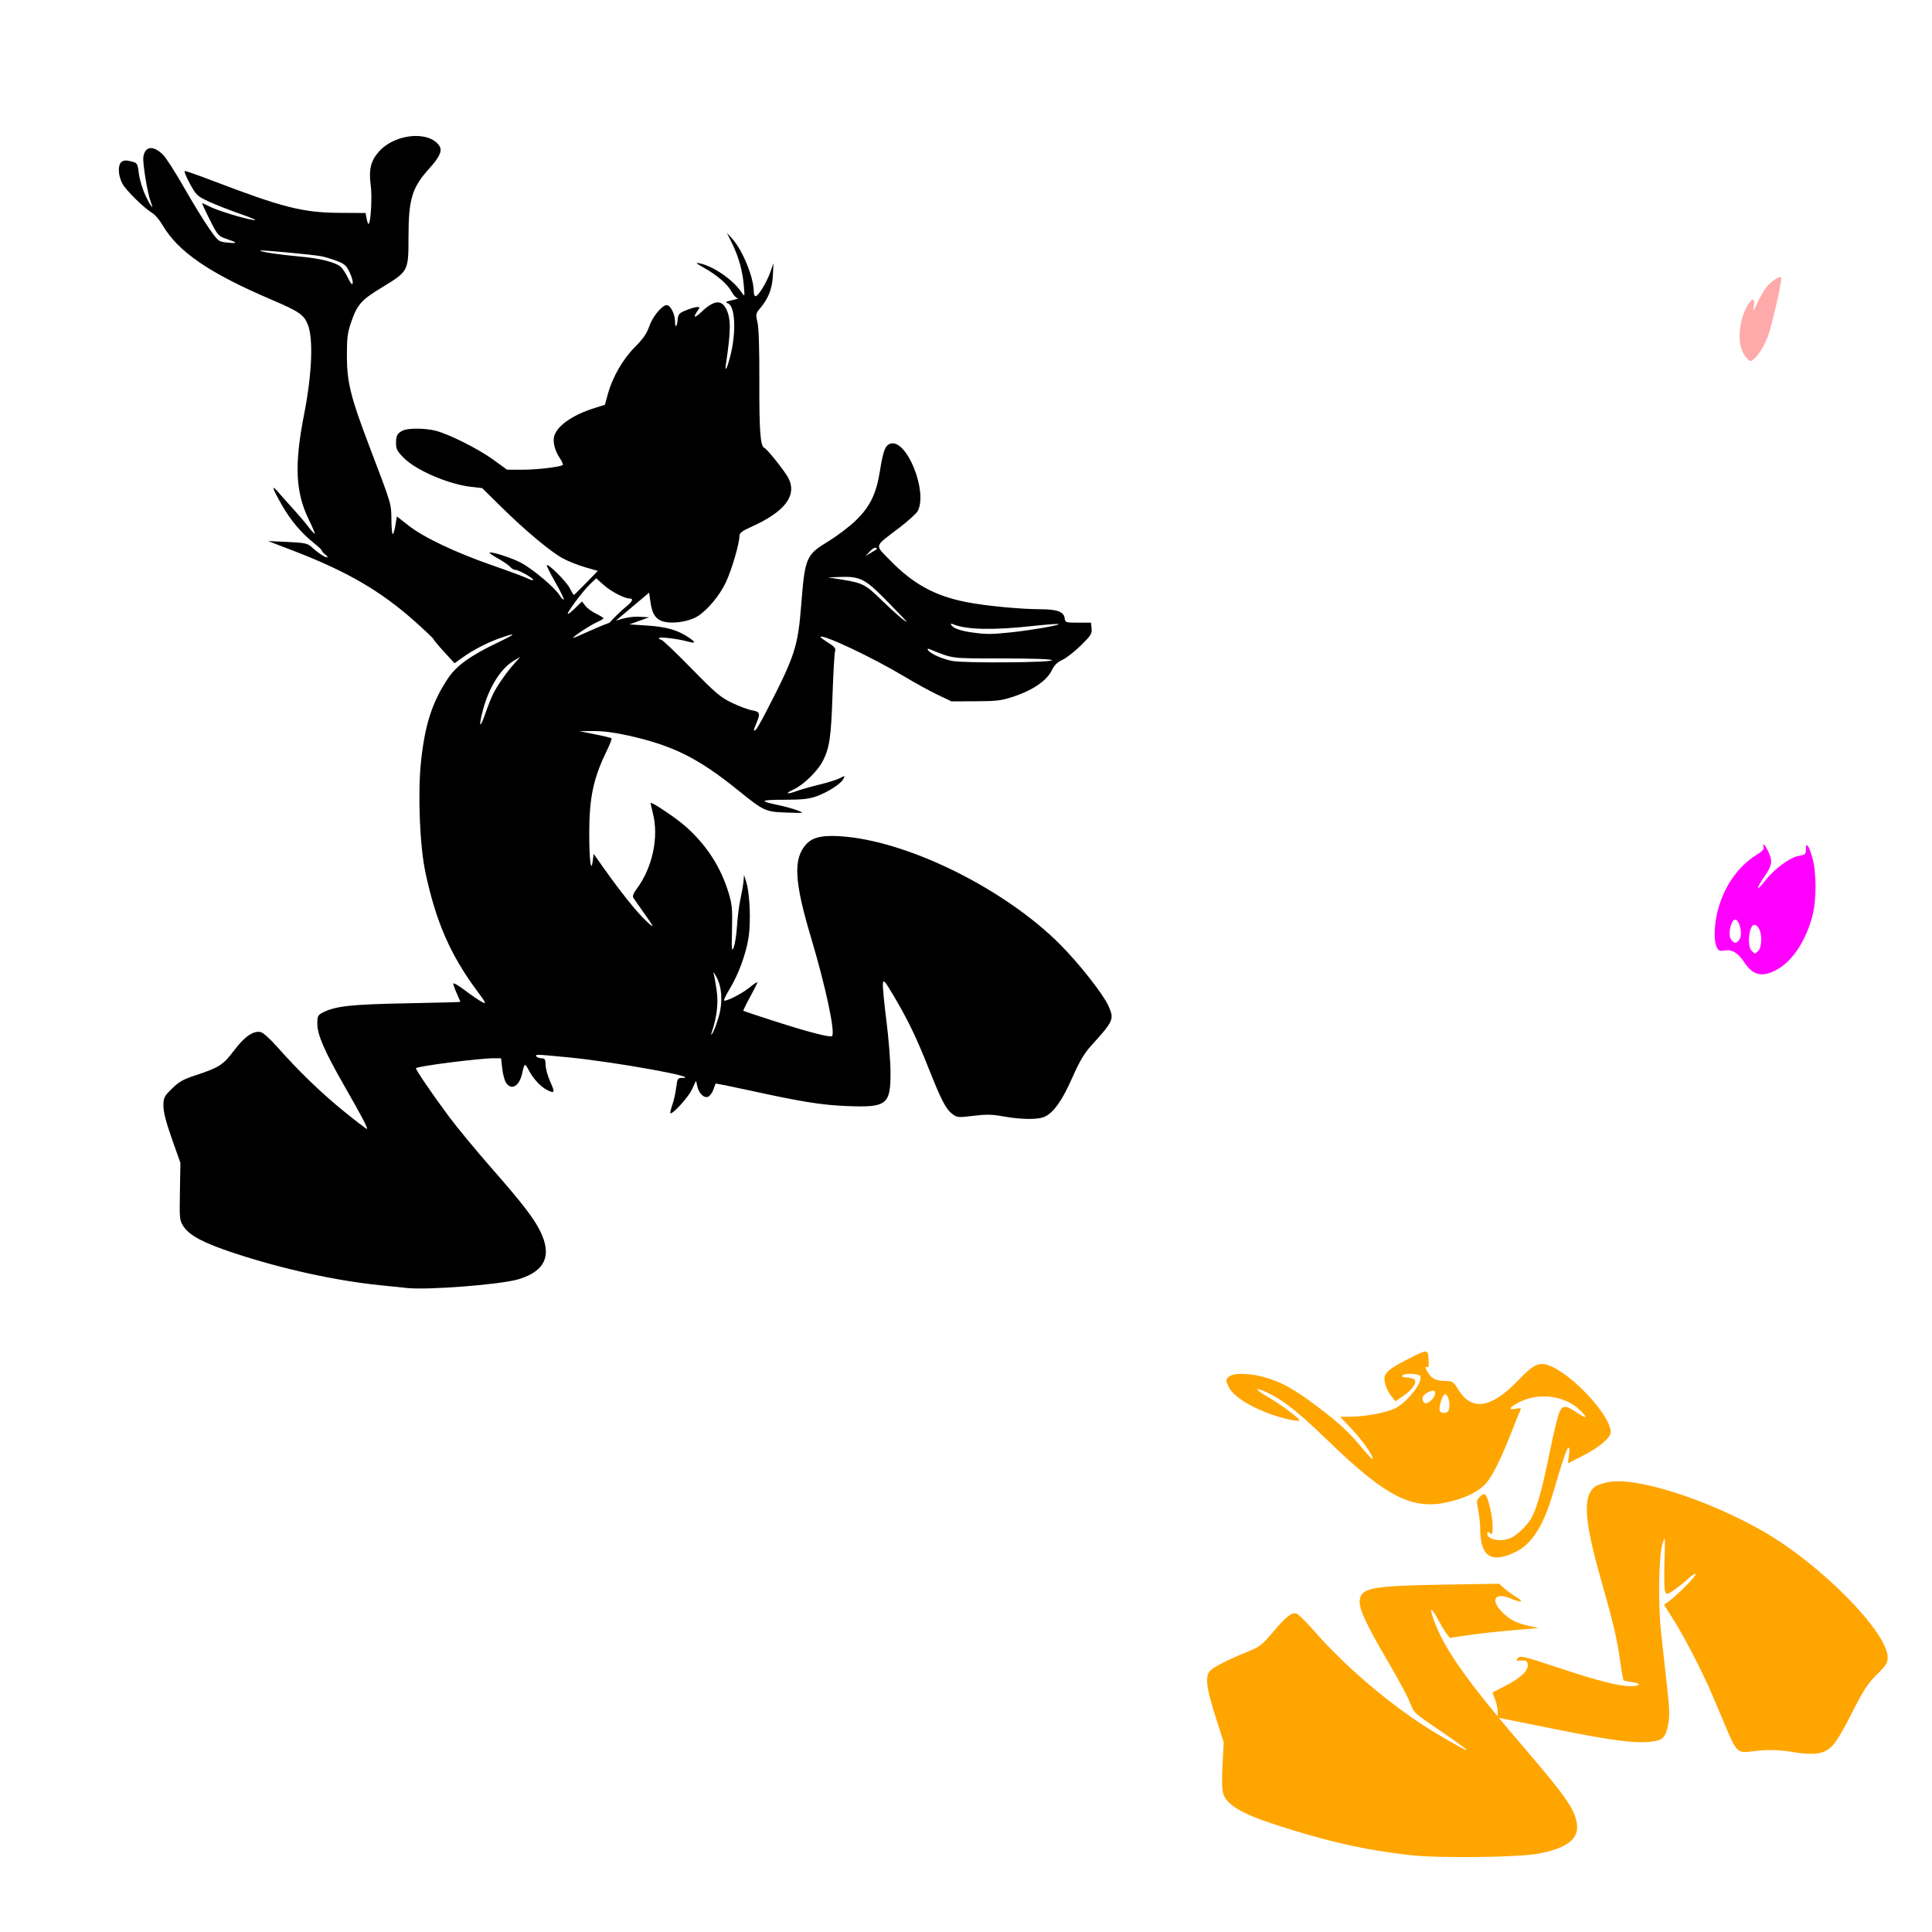 <?xml version="1.0" encoding="UTF-8" standalone="no"?>
<!-- Created with Inkscape (http://www.inkscape.org/) -->

<svg
   xmlns:dc="http://purl.org/dc/elements/1.1/"
   xmlns:cc="http://creativecommons.org/ns#"
   xmlns:rdf="http://www.w3.org/1999/02/22-rdf-syntax-ns#"
   xmlns:svg="http://www.w3.org/2000/svg"
   xmlns="http://www.w3.org/2000/svg"
   xmlns:sodipodi="http://sodipodi.sourceforge.net/DTD/sodipodi-0.dtd"
   xmlns:inkscape="http://www.inkscape.org/namespaces/inkscape"
   id="svg5674"
   version="1.1"
   inkscape:version="0.47 r22583"
   width="1080"
   height="1080"
   sodipodi:docname="Daffy_run.gif">
  <defs
     id="defs5678">
    <inkscape:perspective
       sodipodi:type="inkscape:persp3d"
       inkscape:vp_x="0 : 0.5 : 1"
       inkscape:vp_y="0 : 1000 : 0"
       inkscape:vp_z="1 : 0.5 : 1"
       inkscape:persp3d-origin="0.5 : 0.33333333 : 1"
       id="perspective5682" />
  </defs>
  <sodipodi:namedview
     pagecolor="#ffffff"
     bordercolor="#666666"
     borderopacity="1"
     objecttolerance="10"
     gridtolerance="10"
     guidetolerance="10"
     inkscape:pageopacity="0"
     inkscape:pageshadow="2"
     inkscape:window-width="1152"
     inkscape:window-height="838"
     id="namedview5676"
     showgrid="false"
     inkscape:zoom="0.388254"
     inkscape:cx="815.72793"
     inkscape:cy="622.60522"
     inkscape:window-x="-4"
     inkscape:window-y="-4"
     inkscape:window-maximized="1"
     inkscape:current-layer="svg5674" />
  <path
     style="fill:#000000"
     d="m 232.607,76.01 c -7.263,-0.023 -15.583,2.975 -20.688,8.625 -4.636,5.132 -5.883,10.218 -4.688,18.844 0.855,6.169 0.113,20.45 -1.125,21.688 -0.269,0.269 -0.782,-0.999 -1.125,-2.812 l -0.625,-3.281 -14.75,-0.094 c -20.314,-0.134 -31.521,-2.978 -70.406,-17.812 -8.069,-3.078 -15.187,-5.594 -15.812,-5.594 -0.626,0 0.593,3.137 2.688,6.969 3.615,6.613 4.137,7.12 10.781,10.188 3.85,1.777 11.95,4.939 18,7.031 6.398,2.213 9.327,3.574 7,3.25 -5.517,-0.769 -20.192,-5.27 -24.688,-7.562 -2.041,-1.041 -3.893,-1.875 -4.125,-1.875 -0.232,0 1.64,4.138 4.188,9.188 4.44,8.799 4.827,9.245 9.312,10.75 6.43,2.157 6.609,2.707 0.625,2.094 -5.035,-0.516 -5.168,-0.618 -10.344,-8.031 -2.88,-4.125 -9.156,-14.358 -13.938,-22.75 -4.781,-8.392 -10.041,-16.604 -11.687,-18.25 -5.472,-5.472 -10.159,-4.967 -11.062,1.188 -0.488,3.326 2.34,20.489 4.125,25.062 2.026,5.191 -0.007,2.734 -2.969,-3.594 -1.629,-3.482 -3.282,-8.994 -3.688,-12.25 -0.722,-5.797 -0.816,-5.917 -4.438,-6.812 -2.687,-0.664 -4.124,-0.591 -5.25,0.344 -2.133,1.77 -1.945,7.361 0.406,11.969 1.928,3.778 12.142,13.832 17.031,16.75 1.375,0.821 3.85,3.783 5.5,6.594 8.794,14.979 26.136,26.841 61,41.719 15.392,6.568 18.107,8.436 20.281,14.031 3.088,7.949 2.25,27.655 -2.125,49.969 -5.601,28.562 -4.862,43.852 2.875,59.469 1.893,3.82 3.255,7.12 3.062,7.312 -0.193,0.193 -1.833,-1.606 -3.656,-3.969 -1.823,-2.363 -5.363,-6.531 -7.875,-9.281 -2.512,-2.75 -6.332,-7.025 -8.469,-9.5 -4.574,-5.299 -4.065,-3.286 1.719,6.906 4.678,8.244 10.902,15.612 17.719,21 2.489,1.967 4.513,3.892 4.5,4.281 -0.013,0.389 0.869,1.388 1.969,2.219 1.1,0.831 1.565,1.545 1,1.562 -1.28,0.04 -5.165,-2.535 -8.594,-5.688 -2.321,-2.134 -3.789,-2.447 -13.5,-2.906 l -10.906,-0.5 14.25,5.469 c 30.075,11.574 48.857,22.523 68,39.625 5.638,5.036 10.287,9.469 10.312,9.844 0.026,0.375 2.67,3.545 5.875,7.031 l 5.812,6.344 4.875,-3.5 c 5.947,-4.234 14.028,-8.317 21.281,-10.812 8.871,-3.052 8.196,-2.131 -1.906,2.688 -15.264,7.281 -23.193,12.966 -27.812,19.906 -9.012,13.539 -13.041,25.985 -15.219,47.031 -1.834,17.729 -0.665,46.671 2.469,61.5 5.798,27.433 13.92,46.135 28.719,66.094 5.345,7.209 5.616,7.823 2.938,6.438 -1.63,-0.843 -5.923,-3.769 -9.531,-6.5 -3.608,-2.731 -6.543,-4.415 -6.531,-3.75 0.012,0.665 0.912,3.165 2,5.562 1.088,2.398 1.969,4.485 1.969,4.625 0,0.14 -13.613,0.499 -30.25,0.812 -30.865,0.581 -39.692,1.555 -46.656,5.156 -2.791,1.443 -3.074,2.071 -3.062,6.344 0.016,6.099 4.067,15.395 15.156,34.75 9.496,16.573 13.134,23.491 12.625,24 -0.186,0.186 -5.948,-4.212 -12.812,-9.781 -12.853,-10.427 -25.389,-22.533 -37.312,-36.031 -3.751,-4.246 -7.866,-7.989 -9.156,-8.312 -4.122,-1.035 -9.074,2.325 -14.969,10.156 -6.136,8.153 -8.462,9.649 -21.562,13.938 -6.953,2.276 -9.364,3.645 -13.25,7.5 -4.398,4.363 -4.75,5.083 -4.75,9.688 0,3.377 1.531,9.262 4.75,18.375 l 4.75,13.438 -0.281,16.031 c -0.264,15.36 -0.188,16.198 2.031,19.5 3.456,5.143 11.136,9.201 28.062,14.812 26.909,8.921 56.918,15.518 82.188,18.062 6.05,0.609 12.575,1.283 14.5,1.5 11.562,1.302 52.706,-1.91 62.5,-4.875 14.864,-4.5 18.815,-13.202 12.156,-26.812 -3.6,-7.358 -9.922,-15.565 -27.812,-35.969 -8.325,-9.495 -18.817,-22.2 -23.312,-28.25 -9.377,-12.619 -18.836,-26.523 -18.344,-26.969 1.306,-1.182 35.158,-5.496 43.438,-5.531 l 4.125,0 0.656,5.812 c 0.362,3.201 1.347,6.801 2.188,8 3.029,4.324 7.41,1.726 8.938,-5.312 1.259,-5.799 1.51,-5.947 3.625,-1.938 2.547,4.83 6.489,9.164 10.062,11.031 4.472,2.336 4.819,1.665 2.125,-4.219 -1.417,-3.095 -2.632,-7.37 -2.688,-9.5 -0.086,-3.297 -0.433,-3.875 -2.312,-3.875 -1.214,0 -2.504,-0.45 -2.844,-1 -0.791,-1.28 -0.689,-1.294 17.594,0.469 26.379,2.542 76.03,11.531 63.719,11.531 -2.312,0 -2.582,0.455 -3.156,5.344 -0.346,2.942 -1.32,7.287 -2.156,9.656 -0.836,2.369 -1.332,4.48 -1.125,4.688 1.008,1.008 9.958,-8.777 12.031,-13.156 l 2.344,-5 0.688,3.125 c 0.933,4.248 4.125,7.1 6.375,5.688 0.93,-0.584 2.128,-2.344 2.656,-3.938 0.528,-1.593 1.049,-3.042 1.156,-3.219 0.107,-0.177 8.441,1.473 18.531,3.688 29.483,6.471 40.509,8.256 54.938,8.844 22.385,0.912 24.468,-0.734 24.344,-19.219 -0.041,-6.05 -1.077,-18.968 -2.312,-28.688 -1.236,-9.72 -2.116,-18.945 -1.938,-20.5 0.289,-2.519 0.944,-1.774 5.969,6.688 7.931,13.355 12.658,23.143 19.75,41 7.063,17.784 9.533,22.502 13.281,25.281 2.488,1.845 3.296,1.93 11.5,0.906 7.073,-0.882 10.4,-0.842 16.812,0.312 10.4,1.873 19.854,1.901 23.469,0.031 5,-2.585 9.616,-9.251 15.125,-21.75 3.964,-8.994 6.707,-13.608 10.438,-17.719 12.766,-14.068 13.111,-14.899 9.625,-22.562 -2.985,-6.563 -16.618,-23.834 -26.969,-34.188 -30.142,-30.151 -81.848,-56.266 -119.031,-60.094 -12.507,-1.288 -18.892,-0.143 -22.781,4.094 -7.418,8.08 -6.795,20.649 2.625,52.188 8.2,27.452 13.687,53.157 11.75,55.094 -0.95,0.95 -13.267,-2.229 -32.25,-8.344 -9.35,-3.012 -17.133,-5.617 -17.312,-5.781 -0.179,-0.165 1.508,-3.634 3.75,-7.719 2.242,-4.084 4.062,-7.754 4.062,-8.156 0,-0.402 -1.931,0.861 -4.312,2.812 -4.302,3.525 -13.431,8.163 -14.312,7.281 -0.253,-0.253 1.139,-3.082 3.094,-6.312 4.947,-8.175 9.122,-19.461 10.594,-28.688 1.395,-8.744 0.751,-24.762 -1.25,-31.188 l -1.25,-4 -0.281,3.5 c -0.164,1.925 -0.939,6.425 -1.719,10 -0.78,3.575 -1.66,10.356 -1.938,15.094 -0.277,4.738 -1.093,10.075 -1.812,11.844 -1.155,2.839 -1.261,1.688 -0.969,-9.906 0.283,-11.242 0.015,-14.192 -1.844,-20.312 -4.504,-14.829 -12.589,-27.237 -24.5,-37.656 -5.146,-4.501 -18.457,-13.418 -19.094,-12.781 -0.117,0.117 0.408,2.681 1.188,5.688 3.507,13.519 -0.279,30.865 -9.312,42.719 -1.483,1.946 -2.129,3.715 -1.656,4.5 0.428,0.711 2.882,4.237 5.438,7.812 6.622,9.263 6.875,10.089 1.531,5 -5.118,-4.873 -13.754,-15.621 -23.156,-28.875 l -5.938,-8.375 -0.5,3.875 c -0.976,7.337 -1.954,-0.261 -1.969,-15.281 -0.019,-19.806 2.311,-30.897 9.594,-45.781 1.864,-3.808 3.149,-7.133 2.875,-7.406 -0.274,-0.274 -4.44,-1.292 -9.25,-2.25 l -8.75,-1.75 7.906,-0.062 c 5.132,-0.057 11.895,0.808 19.438,2.5 25.103,5.63 39.024,12.553 61.344,30.562 14.556,11.745 15.304,12.091 27.188,12.5 10.051,0.346 10.085,0.34 6.125,-1.188 -2.2,-0.849 -7.013,-2.195 -10.719,-2.969 -11.044,-2.306 -10.318,-3 3.062,-3 9.586,0 13.922,-0.434 17.781,-1.781 6.478,-2.262 13.9,-6.962 15.375,-9.719 1.12,-2.092 1.086,-2.11 -1.906,-0.562 -1.674,0.865 -6.761,2.467 -11.312,3.562 -4.551,1.095 -10.081,2.67 -12.281,3.469 -6.274,2.277 -7.521,1.744 -2,-0.844 5.358,-2.511 13.186,-10.159 16.062,-15.719 3.757,-7.262 4.643,-13.219 5.438,-36.406 0.434,-12.65 1.081,-23.9 1.438,-25 0.519,-1.602 -0.267,-2.576 -3.938,-4.875 -2.521,-1.579 -4.433,-3.036 -4.25,-3.219 1.516,-1.516 29.369,11.66 46.906,22.188 5.85,3.511 14.175,8.091 18.5,10.156 l 7.844,3.75 13.5,-0.062 c 11.892,-0.044 14.47,-0.358 21.562,-2.719 10.403,-3.463 18.307,-8.913 20.938,-14.406 1.438,-3.002 3.132,-4.689 6,-6 2.194,-1.003 6.832,-4.623 10.312,-8.031 5.576,-5.461 6.311,-6.59 6.031,-9.5 l -0.344,-3.281 -7.188,0 c -6.926,0 -7.22,-0.089 -7.5,-2.469 -0.423,-3.588 -4.157,-5.003 -13.312,-5.031 -11.624,-0.036 -30.536,-1.848 -41.5,-3.969 -17.661,-3.417 -29.947,-10.129 -42.906,-23.5 -8.614,-8.888 -9.094,-7.13 5.156,-18 5.07,-3.868 9.774,-8.156 10.469,-9.531 5.541,-10.967 -6.063,-39.892 -15.094,-37.625 -3.068,0.77 -4.267,3.805 -6.094,15.344 -2.04,12.887 -5.616,20.123 -13.75,27.906 -3.454,3.305 -10.238,8.447 -15.094,11.406 -12.47,7.599 -13.047,8.915 -15.156,35.469 -1.881,23.683 -3.463,28.522 -19.812,60.188 -2.615,5.065 -5.185,9.483 -5.719,9.812 -1.295,0.8 -1.263,0.376 0.5,-3.844 2.282,-5.461 1.964,-6.413 -2.438,-7.156 -2.167,-0.366 -7.187,-2.239 -11.188,-4.156 -6.373,-3.054 -9.232,-5.444 -22.875,-19.406 -8.565,-8.765 -16.114,-15.938 -16.781,-15.938 -0.667,0 -1.219,-0.385 -1.219,-0.844 0,-0.904 10.339,0.298 15.938,1.844 4.792,1.323 4.913,0.569 0.406,-2.406 -6.145,-4.057 -12.149,-5.751 -22.844,-6.469 l -10,-0.656 5.5,-2 5.5,-1.969 -5.781,-0.312 c -3.426,-0.178 -7.56,0.514 -12.781,2.156 3.976,-3.333 8.917,-7.52 11.25,-9.469 l 7.312,-6.156 0.781,5.406 c 1.02,7.19 3.35,10.157 8.656,11.062 5.262,0.898 13.313,-0.561 17.562,-3.188 5.615,-3.47 12.59,-11.864 16.031,-19.312 3.283,-7.105 7.469,-21.526 7.469,-25.656 0,-1.652 1.469,-2.777 6.562,-5.062 18.848,-8.456 25.768,-17.536 20.812,-27.281 -1.887,-3.711 -12.006,-16.419 -13.469,-16.906 -2.194,-0.731 -2.88,-9.594 -2.781,-36.781 0.066,-18.131 -0.309,-30.271 -1.031,-33.344 -1.07,-4.55 -0.984,-4.998 1.438,-7.875 4.676,-5.557 6.776,-10.876 7.156,-18.281 l 0.344,-7 -1.844,5.219 c -2.076,5.831 -6.674,13.281 -8.188,13.281 -0.542,0 -1,-1.192 -1,-2.625 0,-7.792 -6.096,-22.805 -11.938,-29.375 l -3.125,-3.5 2.969,6.031 c 3.702,7.598 5.793,15.123 6.531,23.469 0.562,6.351 0.532,6.443 -1.125,4 -4.947,-7.294 -15.798,-14.779 -23.812,-16.438 -2.326,-0.481 -1.789,0.045 2.375,2.375 7.563,4.231 13.385,9.22 15.656,13.438 1.07,1.986 2.631,3.66 3.469,3.719 0.837,0.059 -0.525,0.567 -3,1.125 -3.794,0.855 -4.152,1.143 -2.375,1.812 3.753,1.414 4.619,14.611 1.781,27.25 -1.779,7.922 -3.86,12.64 -2.969,6.719 2.884,-19.161 2.882,-25.582 0.031,-31.094 -2.66,-5.144 -6.966,-4.549 -13.719,1.906 -3.843,3.673 -4.964,3.371 -2.188,-0.594 1.437,-2.052 1.418,-2.208 -0.25,-2.156 -0.994,0.031 -3.776,0.834 -6.188,1.812 -3.785,1.536 -4.406,2.22 -4.625,5 -0.34,4.325 -1.5,5.292 -1.5,1.25 0,-4.092 -2.566,-9.125 -4.656,-9.125 -2.65,0 -8.03,6.602 -9.844,12.062 -1.232,3.709 -3.388,6.815 -7.844,11.281 -6.803,6.819 -12.536,16.744 -15.188,26.281 l -1.688,6.094 -5.625,1.75 c -12.251,3.843 -20.79,9.712 -22.656,15.594 -0.989,3.115 0.266,8.283 3,12.312 1.333,1.965 2.082,3.768 1.656,4.031 -1.824,1.127 -14.325,2.587 -22.344,2.594 l -8.688,0 -7.812,-5.656 c -8.591,-6.21 -25.162,-14.472 -32.5,-16.219 -6.08,-1.447 -15.345,-1.432 -18.125,0.031 -3.04,1.6 -3.639,2.786 -3.656,7.125 -0.013,3.137 0.74,4.521 4.375,8.156 7.003,7.003 25.023,14.72 37.719,16.156 l 6.062,0.688 10.656,10.5 c 13.337,13.151 27.446,24.96 34.375,28.75 2.92,1.597 8.531,3.826 12.469,4.969 l 7.156,2.062 -6.531,6.719 c -3.583,3.691 -6.67,6.719 -6.875,6.719 -0.205,0 -1.26,-1.751 -2.344,-3.875 -1.872,-3.669 -11.882,-13.649 -12.781,-12.75 -0.233,0.233 1.924,4.537 4.781,9.562 2.858,5.026 4.967,9.346 4.688,9.625 -0.279,0.279 -1.361,-0.849 -2.406,-2.5 -2.733,-4.316 -14.909,-14.55 -21.438,-18.031 -5.193,-2.769 -16.819,-6.494 -17.656,-5.656 -0.203,0.203 2.038,1.721 4.969,3.375 2.931,1.654 5.92,3.737 6.656,4.625 0.737,0.888 2.059,1.625 2.906,1.625 1.872,0 10.557,4.974 9.875,5.656 -0.267,0.267 -1.78,-0.162 -3.344,-0.969 -1.564,-0.807 -10.269,-4.044 -19.344,-7.188 -20.576,-7.126 -38.525,-15.651 -47,-22.312 l -6.5,-5.094 -0.812,4.938 c -0.454,2.727 -1.129,4.97 -1.5,4.969 -0.371,-0.001 -0.701,-3.714 -0.75,-8.25 -0.098,-8.986 0.196,-7.947 -12.312,-40.812 -10.464,-27.494 -12.521,-35.82 -12.562,-50.438 -0.029,-10.006 0.352,-13.104 2.281,-18.688 3.556,-10.292 5.607,-12.634 17.656,-19.938 14.367,-8.708 14.5,-8.996 14.5,-27.562 0,-21.661 1.905,-27.964 11.688,-38.781 5.647,-6.245 7.286,-9.822 5.656,-12.406 -2.423,-3.842 -7.445,-5.669 -13.094,-5.688 z m -86.656,64 c 3.469,-0.035 28.707,2.341 33.406,3.188 1.925,0.347 5.837,1.51 8.688,2.562 4.406,1.626 5.521,2.578 7.344,6.344 1.179,2.436 1.976,5.212 1.781,6.188 -0.243,1.219 -1.047,0.33 -2.594,-2.844 -1.237,-2.54 -3.02,-5.316 -3.969,-6.156 -3.076,-2.724 -11.5,-4.853 -23.25,-5.906 -11.516,-1.032 -22.441,-2.684 -21.812,-3.312 0.025,-0.025 0.175,-0.06 0.406,-0.062 z m 343.406,166.125 c 0.092,0.002 0.155,0.023 0.219,0.062 0.507,0.313 0.799,0.67 0.625,0.781 -0.174,0.111 -1.694,1.018 -3.344,2.031 l -3,1.844 2.406,-2.625 c 1.153,-1.258 2.451,-2.108 3.094,-2.094 z m -18.688,16.344 c 10.884,-0.225 13.506,1.574 26.812,15.219 5.291,5.425 9.549,9.875 9.469,9.875 -1.004,0 -6.727,-4.883 -13.594,-11.594 -9.459,-9.245 -11.053,-10.099 -22.5,-11.938 l -8,-1.281 5.5,-0.188 c 0.805,-0.03 1.587,-0.079 2.312,-0.094 z m -137.375,0.781 4.125,3.719 c 3.982,3.598 11.614,7.594 14.531,7.594 2.379,0 1.584,1.753 -2.094,4.688 -2.121,1.692 -6.521,5.894 -9.188,8.875 -3.57,1.293 -7.564,2.959 -12.188,5.062 -4.065,1.85 -7.667,3.375 -8,3.375 -1.237,0 9.424,-7.1 13.094,-8.719 2.092,-0.923 3.787,-1.912 3.781,-2.219 -0.006,-0.307 -1.852,-1.457 -4.094,-2.531 -2.242,-1.074 -4.931,-3.048 -6,-4.406 l -1.938,-2.469 -3.969,3.875 c -2.183,2.132 -4,3.486 -4,3.031 0,-1.408 8.63,-12.882 12.375,-16.469 l 3.562,-3.406 z m 198.531,25.406 c 0.23,0.015 0.603,0.13 1.125,0.344 7.314,3 22.329,3.342 43.562,1 7.731,-0.853 14.586,-1.368 15.219,-1.156 1.596,0.534 -15.876,3.547 -27.375,4.719 -10.575,1.078 -13.043,1.056 -21,-0.031 -6.339,-0.867 -10.473,-2.331 -11.562,-4.094 -0.346,-0.56 -0.352,-0.806 0.031,-0.781 z m -12.969,14 c 0.232,0.015 0.585,0.138 1.094,0.344 13.128,5.299 11.168,5.054 40.344,5.062 17.382,0.005 27.509,0.366 27.719,1 0.435,1.317 -48.274,1.701 -55.438,0.438 -5.538,-0.977 -12.566,-4.077 -13.812,-6.094 -0.324,-0.525 -0.293,-0.775 0.094,-0.75 z m -228,4.531 -3.531,3.969 c -4.122,4.603 -8.887,11.398 -11.5,16.406 -1.004,1.925 -3.073,7.1 -4.594,11.5 -2.974,8.605 -3.8,7.53 -1.375,-1.781 3.409,-13.088 10.144,-23.795 17.688,-28.156 l 3.312,-1.938 z m 107.969,176.406 c 0.108,-0.114 0.721,0.804 1.625,2.438 3.269,5.911 3.672,14.745 1.062,23.188 -1.165,3.769 -2.611,7.519 -3.219,8.344 -0.901,1.224 -0.983,1.132 -0.438,-0.5 2.932,-8.763 3.807,-16.271 2.75,-23.5 -0.603,-4.125 -1.373,-8.4 -1.719,-9.5 -0.086,-0.275 -0.099,-0.431 -0.062,-0.469 z"
     id="path5720" />
  <path
     id="path5732"
     style="fill:#ffa500;fill-opacity:1"
     d="m 860.104,1036.178 c 16.089,-3.082 22.732,-8.337 21.363,-16.899 -1.281,-8.012 -6.381,-15.347 -29.004,-41.715 -24.651,-28.731 -36.937,-44.795 -44.761,-58.525 -4.001,-7.021 -8.43,-18.232 -7.551,-19.111 0.301,-0.301 1.953,2.073 3.672,5.274 1.719,3.201 3.913,6.848 4.876,8.105 l 1.751,2.284 9.97,-1.484 c 5.484,-0.816 16.631,-2.054 24.772,-2.75 l 14.802,-1.266 -5.561,-1.263 c -7.179,-1.63 -10.627,-3.461 -14.997,-7.96 -6.568,-6.763 -3.539,-10.985 5.194,-7.242 6.005,2.574 7.669,1.91 2.687,-1.071 -2.16,-1.293 -5.126,-3.451 -6.592,-4.797 l -2.665,-2.446 -31.335,0.512 c -39.821,0.651 -46.054,1.84 -46.642,8.899 -0.395,4.738 3.542,13.211 16.039,34.522 5.232,8.922 10.559,18.822 11.839,22 2.695,6.696 1.603,5.683 18.679,17.328 18.817,12.832 17.43,12.983 -3.739,0.408 -22.743,-13.51 -49.506,-35.881 -67.617,-56.522 -4.773,-5.44 -9.494,-10.15 -10.491,-10.466 -2.669,-0.847 -5.859,1.664 -13.27,10.446 -5.81,6.885 -7.469,8.198 -13.382,10.589 -12.847,5.196 -21.239,9.605 -22.396,11.767 -1.962,3.666 -1.043,9.769 3.734,24.8 l 4.585,14.428 -0.675,12.716 c -0.455,8.575 -0.304,13.841 0.465,16.17 1.983,6.01 10.422,11.014 28.537,16.922 29.191,9.52 50.098,14.263 75.851,17.204 15.876,1.813 60.72,1.279 71.864,-0.855 z m 159.454,-56.962 c 4.845,-2.025 7.749,-6.077 16.035,-22.384 6.171,-12.143 8.57,-15.808 13.566,-20.721 5.164,-5.077 6.07,-6.498 6.07,-9.515 0,-14.126 -37.231,-51.942 -69.315,-70.403 -31.553,-18.156 -72.097,-30.995 -87.192,-27.612 -6.368,1.427 -8.196,2.522 -9.983,5.979 -3.532,6.83 -1.651,21.054 6.584,49.78 6.42,22.394 8.597,31.693 10.355,44.217 0.791,5.634 1.651,10.456 1.912,10.717 0.261,0.261 2.311,0.721 4.557,1.022 5.6,0.751 5.15,2.286 -0.667,2.277 -6.758,-0.01 -18.494,-3.027 -41.422,-10.649 -18.072,-6.008 -20.111,-6.489 -21.521,-5.079 -1.41,1.41 -1.237,1.542 1.818,1.396 2.941,-0.14 3.414,0.173 3.677,2.44 0.382,3.29 -4.365,7.649 -13.095,12.025 -3.414,1.711 -6.325,3.214 -6.47,3.339 -0.145,0.125 0.418,1.858 1.25,3.849 0.832,1.992 1.513,5.112 1.513,6.934 l 0,3.312 31.25,6.305 c 32.325,6.522 45.797,8.283 54.666,7.145 6.459,-0.829 7.804,-2.174 9.299,-9.298 0.984,-4.691 0.886,-8.475 -0.554,-21.454 -0.962,-8.667 -2.44,-22.059 -3.285,-29.759 -1.87,-17.044 -1.434,-43.669 0.827,-50.5 1.419,-4.286 1.467,-3.782 1.004,10.589 -0.278,8.639 -0.082,15.813 0.461,16.781 0.85,1.52 1.399,1.371 5.39,-1.465 2.444,-1.736 5.899,-4.532 7.678,-6.213 1.779,-1.681 3.542,-2.75 3.917,-2.375 0.706,0.706 -10.051,11.659 -14.91,15.182 l -2.758,2 5.67,9 c 5.821,9.24 15.782,28.585 21.112,41 1.653,3.85 5.102,12.011 7.665,18.137 5.959,14.24 6.669,14.902 14.806,13.813 7.967,-1.067 14.683,-0.977 22.262,0.298 8.732,1.468 14.129,1.435 17.829,-0.111 z M 847.548,867.394 c 8.774,-4.386 15.186,-14.443 20.337,-31.898 5.636,-19.098 7.81,-25.558 8.806,-26.174 0.688,-0.425 0.82,0.919 0.395,4.019 l -0.638,4.658 8.002,-4.024 c 9.343,-4.697 15.96,-10.253 15.96,-13.4 0,-9.45 -22.388,-33.346 -35.106,-37.471 -5.31,-1.722 -8.284,-0.173 -16.894,8.797 -14.726,15.343 -25.754,17.024 -33.123,5.049 -2.802,-4.554 -3.361,-4.955 -6.898,-4.955 -5.496,0 -8.207,-1.321 -10.384,-5.061 -1.389,-2.387 -1.525,-3.126 -0.5,-2.732 1.116,0.429 1.333,-0.47 1.056,-4.37 -0.411,-5.783 -0.324,-5.784 -12.151,0.255 -8.257,4.217 -11.409,6.545 -12.295,9.082 -0.845,2.421 0.91,7.866 3.622,11.236 l 2.343,2.912 4.438,-3.054 c 5.423,-3.731 8.053,-7.923 5.846,-9.319 -0.8,-0.506 -2.718,-0.927 -4.263,-0.935 -1.615,-0.009 -2.546,-0.44 -2.191,-1.015 0.978,-1.582 9.472,-1.237 10.104,0.41 1.313,3.422 -7.291,14.37 -13.973,17.779 -4.757,2.427 -16.801,4.728 -25.002,4.777 l -5.871,0.035 6.539,6.932 c 6.201,6.573 12.472,15.633 11.496,16.609 -0.248,0.248 -2.744,-2.36 -5.547,-5.795 -7.397,-9.064 -13.297,-14.508 -26.245,-24.218 -12.539,-9.402 -20.177,-13.511 -29.644,-15.947 -8.062,-2.074 -16.715,-2.079 -18.784,-0.01 -1.932,1.932 -1.932,1.865 0.038,6.018 2.999,6.319 18.093,14.439 33.141,17.826 3.438,0.774 6.25,1.035 6.25,0.581 0,-1.137 -10.824,-9.177 -17.485,-12.987 -6.007,-3.437 -8.184,-5.594 -4.065,-4.028 10.258,3.9 19.293,10.738 37.429,28.327 33.455,32.446 48.237,39.612 69.632,33.759 8.84,-2.418 14.618,-5.431 18.659,-9.728 3.427,-3.644 8.636,-14.107 14.45,-29.023 2.533,-6.499 4.836,-12.202 5.118,-12.673 0.282,-0.471 -0.894,-0.548 -2.613,-0.171 -5.074,1.114 -3.656,-1.075 2.625,-4.055 10.78,-5.114 24.852,-3.054 33,4.83 4.519,4.373 4.057,5.224 -1,1.844 -6.828,-4.564 -8.375,-4.718 -10.285,-1.024 -0.901,1.743 -3.37,11.779 -5.485,22.301 -4.004,19.92 -6.945,30.685 -10.008,36.631 -2.267,4.403 -8.594,10.55 -12.287,11.94 -5.708,2.149 -12.685,0.72 -12.685,-2.598 0,-1.298 0.274,-1.36 1.5,-0.342 1.299,1.078 1.5,0.586 1.5,-3.667 0,-5.291 -2.496,-16.225 -4.063,-17.794 -0.614,-0.615 -1.716,-0.205 -3.056,1.135 -1.918,1.918 -2.002,2.535 -0.989,7.26 0.609,2.84 1.133,7.954 1.164,11.365 0.137,15.075 6.481,18.897 20.081,12.099 z m -42.733,-78.787 c -0.649,-1.692 1.239,-8.273 2.618,-9.125 1.408,-0.87 3.124,3.325 2.787,6.81 -0.237,2.446 -0.843,3.279 -2.564,3.524 -1.331,0.189 -2.495,-0.306 -2.841,-1.209 z m -9.33,-5.473 c -1.141,-2.132 0.75,-4.391 4.676,-5.588 3.67,-1.118 2.205,4.333 -1.731,6.439 -1.538,0.823 -2.143,0.648 -2.945,-0.851 z" />
  <path
     style="fill:#ffaaaa"
     d="m 988.186,188.212 c 2.215,-5.975 7.582,-29.161 7.582,-32.753 0,-1.926 -5.638,1.561 -8.42,5.207 -1.388,1.819 -3.657,5.757 -5.042,8.751 -2.376,5.134 -2.485,5.23 -1.917,1.693 0.751,-4.68 -0.763,-4.902 -3.418,-0.5 -4.934,8.181 -6.017,21.079 -2.277,27.13 1.182,1.913 2.695,3.698 3.362,3.966 2.123,0.854 7.434,-6.221 10.13,-13.495 z"
     id="path5730" />
  <path
     id="path5722"
     style="fill:#ff00ff"
     d="m 967.344,524.541 c -1.404,-3.082 0.49,-10.503 2.681,-10.503 2.191,0 4.085,7.421 2.681,10.503 -0.626,1.373 -1.832,2.497 -2.681,2.497 -0.849,0 -2.055,-1.124 -2.681,-2.497 z m 11.752,6.926 c -2.606,-2.606 -1.363,-14.429 1.518,-14.429 2.2,0 3.911,3.501 3.911,8 0,3.082 -0.574,5.431 -1.571,6.429 -0.864,0.864 -1.732,1.571 -1.929,1.571 -0.196,0 -1.064,-0.707 -1.929,-1.571 z m 15.023,10.069 c 8.235,-4.826 15.514,-16.111 19.026,-29.497 2.351,-8.959 2.318,-24.595 -0.069,-32.777 -2.038,-6.988 -3.552,-8.867 -3.552,-4.41 0,2.622 -0.402,2.995 -3.812,3.541 -4.916,0.786 -13.611,7.095 -18.641,13.523 -5.407,6.912 -5.88,5.5 -0.681,-2.034 4.518,-6.547 4.734,-8.739 1.487,-15.093 -1.476,-2.889 -2.982,-3.831 -1.99,-1.244 0.39,1.017 -0.792,2.354 -3.643,4.118 -9.927,6.144 -17.257,16.018 -21.232,28.599 -2.689,8.513 -3.302,18.898 -1.367,23.147 0.958,2.103 1.616,2.384 4.481,1.919 4.186,-0.679 7.451,1.324 11.07,6.792 4.943,7.47 10.341,8.444 18.922,3.415 z" />
</svg>
